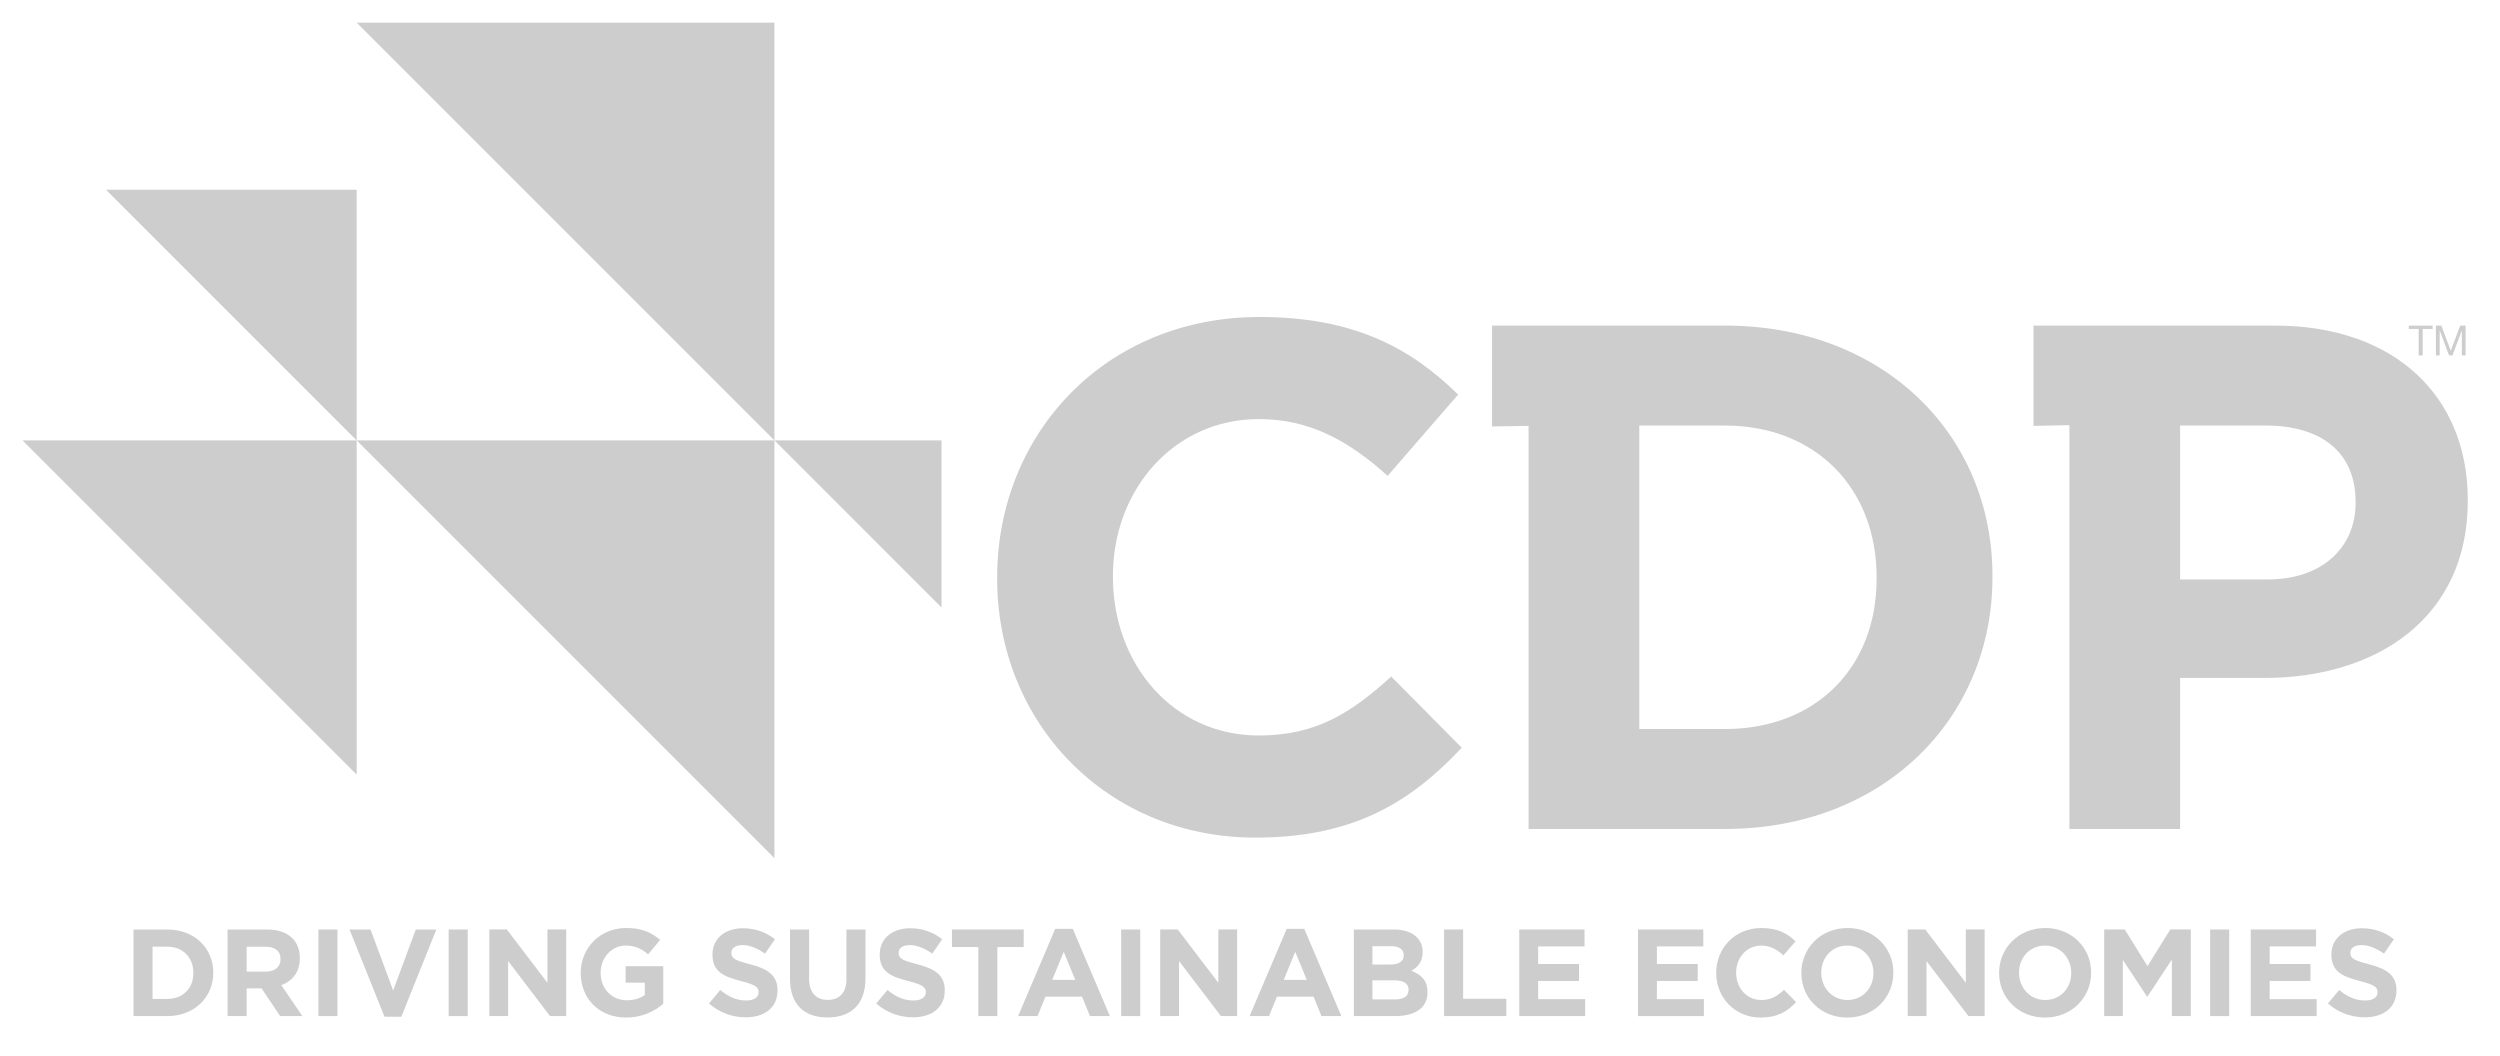 <svg width="116" height="49" viewBox="0 0 116 49" fill="none" xmlns="http://www.w3.org/2000/svg">
<g clip-path="url(#clip0_5661_15432)">
<path fill-rule="evenodd" clip-rule="evenodd" d="M35.934 1.052V20.435L16.551 1.052H35.934Z" fill="#CDCDCD"/>
<path fill-rule="evenodd" clip-rule="evenodd" d="M35.934 20.435V39.819L16.551 20.435H35.934Z" fill="#CDCDCD"/>
<path fill-rule="evenodd" clip-rule="evenodd" d="M16.55 20.434V35.943L1.044 20.434H16.55Z" fill="#CDCDCD"/>
<path fill-rule="evenodd" clip-rule="evenodd" d="M16.549 8.805V20.436L4.919 8.805H16.549Z" fill="#CDCDCD"/>
<path fill-rule="evenodd" clip-rule="evenodd" d="M43.688 20.435V28.189L35.935 20.435H43.688Z" fill="#CDCDCD"/>
<mask id="mask0_5661_15432" style="mask-type:luminance" maskUnits="userSpaceOnUse" x="0" y="0" width="116" height="71">
<path d="M0.062 70.564H115.038V0.058H0.062V70.564Z" fill="white"/>
</mask>
<g mask="url(#mask0_5661_15432)">
<path d="M7.761 46.349C8.485 46.349 8.972 45.861 8.972 45.149V45.138C8.972 44.426 8.485 43.926 7.761 43.926H7.078V46.349H7.761ZM6.194 43.129H7.761C9.024 43.129 9.896 43.995 9.896 45.126V45.138C9.896 46.268 9.024 47.147 7.761 47.147H6.194V43.129Z" fill="#CDCDCD"/>
<path d="M12.339 45.081C12.769 45.081 13.016 44.851 13.016 44.512V44.501C13.016 44.122 12.752 43.927 12.322 43.927H11.444V45.081H12.339ZM10.56 43.129H12.396C12.907 43.129 13.303 43.273 13.567 43.535C13.791 43.761 13.912 44.076 13.912 44.455V44.467C13.912 45.115 13.562 45.523 13.051 45.712L14.032 47.147H12.999L12.138 45.861H12.127H11.444V47.147H10.56V43.129Z" fill="#CDCDCD"/>
<path d="M14.774 43.129H15.658V47.147H14.774V43.129Z" fill="#CDCDCD"/>
<path d="M16.217 43.129H17.193L18.243 45.959L19.293 43.129H20.246L18.622 47.176H17.841L16.217 43.129Z" fill="#CDCDCD"/>
<path d="M20.818 43.129H21.702V47.147H20.818V43.129Z" fill="#CDCDCD"/>
<path d="M22.703 43.128H23.518L25.401 45.602V43.128H26.273V47.146H25.521L23.576 44.592V47.146H22.703V43.128Z" fill="#CDCDCD"/>
<path d="M26.945 45.149V45.138C26.945 43.995 27.835 43.06 29.052 43.06C29.775 43.06 30.211 43.255 30.63 43.611L30.073 44.282C29.764 44.024 29.488 43.875 29.023 43.875C28.38 43.875 27.869 44.443 27.869 45.126V45.138C27.869 45.872 28.375 46.412 29.086 46.412C29.408 46.412 29.695 46.331 29.919 46.171V45.597H29.029V44.833H30.774V46.578C30.36 46.928 29.792 47.215 29.058 47.215C27.806 47.215 26.945 46.337 26.945 45.149Z" fill="#CDCDCD"/>
<path d="M32.898 46.561L33.42 45.935C33.781 46.234 34.16 46.423 34.619 46.423C34.981 46.423 35.199 46.279 35.199 46.044V46.033C35.199 45.809 35.061 45.694 34.39 45.522C33.581 45.315 33.058 45.091 33.058 44.294V44.282C33.058 43.553 33.644 43.071 34.464 43.071C35.05 43.071 35.549 43.255 35.957 43.582L35.498 44.248C35.142 44.001 34.792 43.852 34.453 43.852C34.114 43.852 33.936 44.007 33.936 44.202V44.213C33.936 44.477 34.109 44.563 34.803 44.741C35.618 44.954 36.077 45.246 36.077 45.947V45.958C36.077 46.756 35.469 47.204 34.602 47.204C33.994 47.204 33.38 46.991 32.898 46.561Z" fill="#CDCDCD"/>
<path d="M36.657 45.425V43.129H37.541V45.402C37.541 46.056 37.868 46.395 38.408 46.395C38.947 46.395 39.275 46.068 39.275 45.431V43.129H40.158V45.396C40.158 46.613 39.475 47.21 38.396 47.21C37.317 47.21 36.657 46.607 36.657 45.425Z" fill="#CDCDCD"/>
<path d="M40.657 46.561L41.179 45.935C41.541 46.234 41.92 46.423 42.379 46.423C42.741 46.423 42.959 46.279 42.959 46.044V46.033C42.959 45.809 42.821 45.694 42.15 45.522C41.34 45.315 40.818 45.091 40.818 44.294V44.282C40.818 43.553 41.403 43.071 42.224 43.071C42.81 43.071 43.309 43.255 43.717 43.582L43.257 44.248C42.901 44.001 42.551 43.852 42.213 43.852C41.874 43.852 41.696 44.007 41.696 44.202V44.213C41.696 44.477 41.868 44.563 42.563 44.741C43.378 44.954 43.837 45.246 43.837 45.947V45.958C43.837 46.756 43.229 47.204 42.362 47.204C41.754 47.204 41.139 46.991 40.657 46.561Z" fill="#CDCDCD"/>
<path d="M45.394 43.943H44.171V43.128H47.5V43.943H46.277V47.146H45.394V43.943Z" fill="#CDCDCD"/>
<path d="M49.892 45.465L49.358 44.162L48.824 45.465H49.892ZM48.962 43.099H49.777L51.499 47.147H50.575L50.208 46.246H48.509L48.141 47.147H47.24L48.962 43.099Z" fill="#CDCDCD"/>
<path d="M52.023 43.129H52.907V47.147H52.023V43.129Z" fill="#CDCDCD"/>
<path d="M53.833 43.128H54.648L56.531 45.602V43.128H57.403V47.146H56.651L54.706 44.592V47.146H53.833V43.128Z" fill="#CDCDCD"/>
<path d="M60.633 45.465L60.099 44.162L59.566 45.465H60.633ZM59.703 43.099H60.518L62.24 47.147H61.316L60.949 46.246H59.25L58.883 47.147H57.981L59.703 43.099Z" fill="#CDCDCD"/>
<path d="M64.732 46.372C65.122 46.372 65.357 46.234 65.357 45.936V45.924C65.357 45.655 65.156 45.488 64.703 45.488H63.681V46.372H64.732ZM64.496 44.754C64.887 44.754 65.133 44.627 65.133 44.329V44.317C65.133 44.053 64.927 43.904 64.554 43.904H63.681V44.754H64.496ZM62.82 43.129H64.686C65.145 43.129 65.507 43.255 65.736 43.485C65.92 43.669 66.012 43.892 66.012 44.168V44.179C66.012 44.633 65.771 44.886 65.484 45.046C65.948 45.224 66.236 45.494 66.236 46.033V46.045C66.236 46.78 65.638 47.147 64.732 47.147H62.82V43.129Z" fill="#CDCDCD"/>
<path d="M67.005 43.128H67.889V46.342H69.892V47.146H67.005V43.128Z" fill="#CDCDCD"/>
<path d="M70.493 43.128H73.523V43.914H71.371V44.73H73.266V45.516H71.371V46.36H73.552V47.146H70.493V43.128Z" fill="#CDCDCD"/>
<path d="M76.002 43.129H79.033V43.915H76.88V44.73H78.774V45.516H76.88V46.36H79.061V47.147H76.002V43.129Z" fill="#CDCDCD"/>
<path d="M79.633 45.149V45.138C79.633 43.995 80.494 43.06 81.728 43.06C82.486 43.06 82.939 43.312 83.312 43.68L82.749 44.328C82.44 44.047 82.124 43.875 81.722 43.875C81.045 43.875 80.557 44.437 80.557 45.126V45.138C80.557 45.826 81.033 46.4 81.722 46.4C82.181 46.4 82.463 46.217 82.778 45.93L83.341 46.498C82.926 46.94 82.468 47.215 81.693 47.215C80.511 47.215 79.633 46.303 79.633 45.149Z" fill="#CDCDCD"/>
<path d="M86.928 45.149V45.138C86.928 44.449 86.423 43.875 85.712 43.875C85 43.875 84.506 44.437 84.506 45.126V45.138C84.506 45.826 85.011 46.4 85.723 46.4C86.435 46.4 86.928 45.838 86.928 45.149ZM83.582 45.149V45.138C83.582 43.995 84.483 43.06 85.723 43.06C86.963 43.06 87.852 43.984 87.852 45.126V45.138C87.852 46.28 86.951 47.215 85.712 47.215C84.472 47.215 83.582 46.291 83.582 45.149Z" fill="#CDCDCD"/>
<path d="M88.517 43.128H89.332L91.214 45.602V43.128H92.087V47.146H91.335L89.389 44.592V47.146H88.517V43.128Z" fill="#CDCDCD"/>
<path d="M96.105 45.149V45.138C96.105 44.449 95.6 43.875 94.887 43.875C94.175 43.875 93.683 44.437 93.683 45.126V45.138C93.683 45.826 94.188 46.4 94.9 46.4C95.612 46.4 96.105 45.838 96.105 45.149ZM92.758 45.149V45.138C92.758 43.995 93.659 43.06 94.9 43.06C96.138 43.06 97.029 43.984 97.029 45.126V45.138C97.029 46.28 96.128 47.215 94.887 47.215C93.649 47.215 92.758 46.291 92.758 45.149Z" fill="#CDCDCD"/>
<path d="M97.635 43.128H98.588L99.644 44.827L100.7 43.128H101.653V47.146H100.774V44.523L99.644 46.239H99.621L98.5 44.54V47.146H97.635V43.128Z" fill="#CDCDCD"/>
<path d="M102.551 43.129H103.435V47.147H102.551V43.129Z" fill="#CDCDCD"/>
<path d="M104.434 43.128H107.465V43.914H105.312V44.73H107.206V45.516H105.312V46.36H107.493V47.146H104.434V43.128Z" fill="#CDCDCD"/>
<path d="M108.017 46.561L108.539 45.935C108.901 46.234 109.279 46.423 109.739 46.423C110.1 46.423 110.318 46.279 110.318 46.044V46.033C110.318 45.809 110.18 45.694 109.509 45.522C108.7 45.315 108.177 45.091 108.177 44.294V44.282C108.177 43.553 108.763 43.071 109.584 43.071C110.169 43.071 110.668 43.255 111.076 43.582L110.617 44.248C110.261 44.001 109.911 43.852 109.572 43.852C109.233 43.852 109.056 44.007 109.056 44.202V44.213C109.056 44.477 109.228 44.563 109.922 44.741C110.737 44.954 111.196 45.246 111.196 45.947V45.958C111.196 46.756 110.588 47.204 109.721 47.204C109.113 47.204 108.499 46.991 108.017 46.561Z" fill="#CDCDCD"/>
<path d="M101.157 26.886V19.745H105.129C107.698 19.745 109.3 20.979 109.3 23.282V23.347C109.3 25.352 107.799 26.886 105.228 26.886H101.157ZM96.02 38.465H101.157V31.457H105.064C110.299 31.457 114.505 28.654 114.505 23.25V23.181C114.505 18.411 111.135 15.107 105.561 15.107H94.355V19.761L96.02 19.727V38.465ZM76.064 33.827V19.745H80.036C84.24 19.745 87.075 22.648 87.075 26.785V26.853C87.075 30.99 84.24 33.827 80.036 33.827H76.064ZM70.926 38.465H80.036C87.376 38.465 92.45 33.36 92.45 26.785V26.72C92.45 20.145 87.376 15.107 80.036 15.107H69.231V19.787L70.926 19.761V38.465ZM58.246 38.865C62.75 38.865 65.42 37.263 67.824 34.694L64.553 31.391C62.718 33.059 61.083 34.127 58.414 34.127C54.409 34.127 51.64 30.788 51.64 26.785V26.72C51.64 22.715 54.477 19.445 58.414 19.445C60.749 19.445 62.585 20.446 64.386 22.08L67.657 18.31C65.488 16.175 62.851 14.708 58.446 14.708C51.273 14.708 46.268 20.145 46.268 26.785V26.853C46.268 33.559 51.374 38.865 58.246 38.865Z" fill="#CDCDCD"/>
<path d="M112.227 15.264H111.767V15.109H112.873V15.264H112.412V16.492H112.227V15.264Z" fill="#CDCDCD"/>
<path d="M113.026 15.109H113.278L113.715 16.272L114.153 15.109H114.404V16.492H114.229V15.342H114.225L113.794 16.492H113.636L113.205 15.342H113.201V16.492H113.026V15.109Z" fill="#CDCDCD"/>
</g>
</g>
<defs>
<clipPath id="clip0_5661_15432">
<rect width="115.297" height="48" fill="white" transform="translate(0.125 0.133)"/>
</clipPath>
</defs>
</svg>
